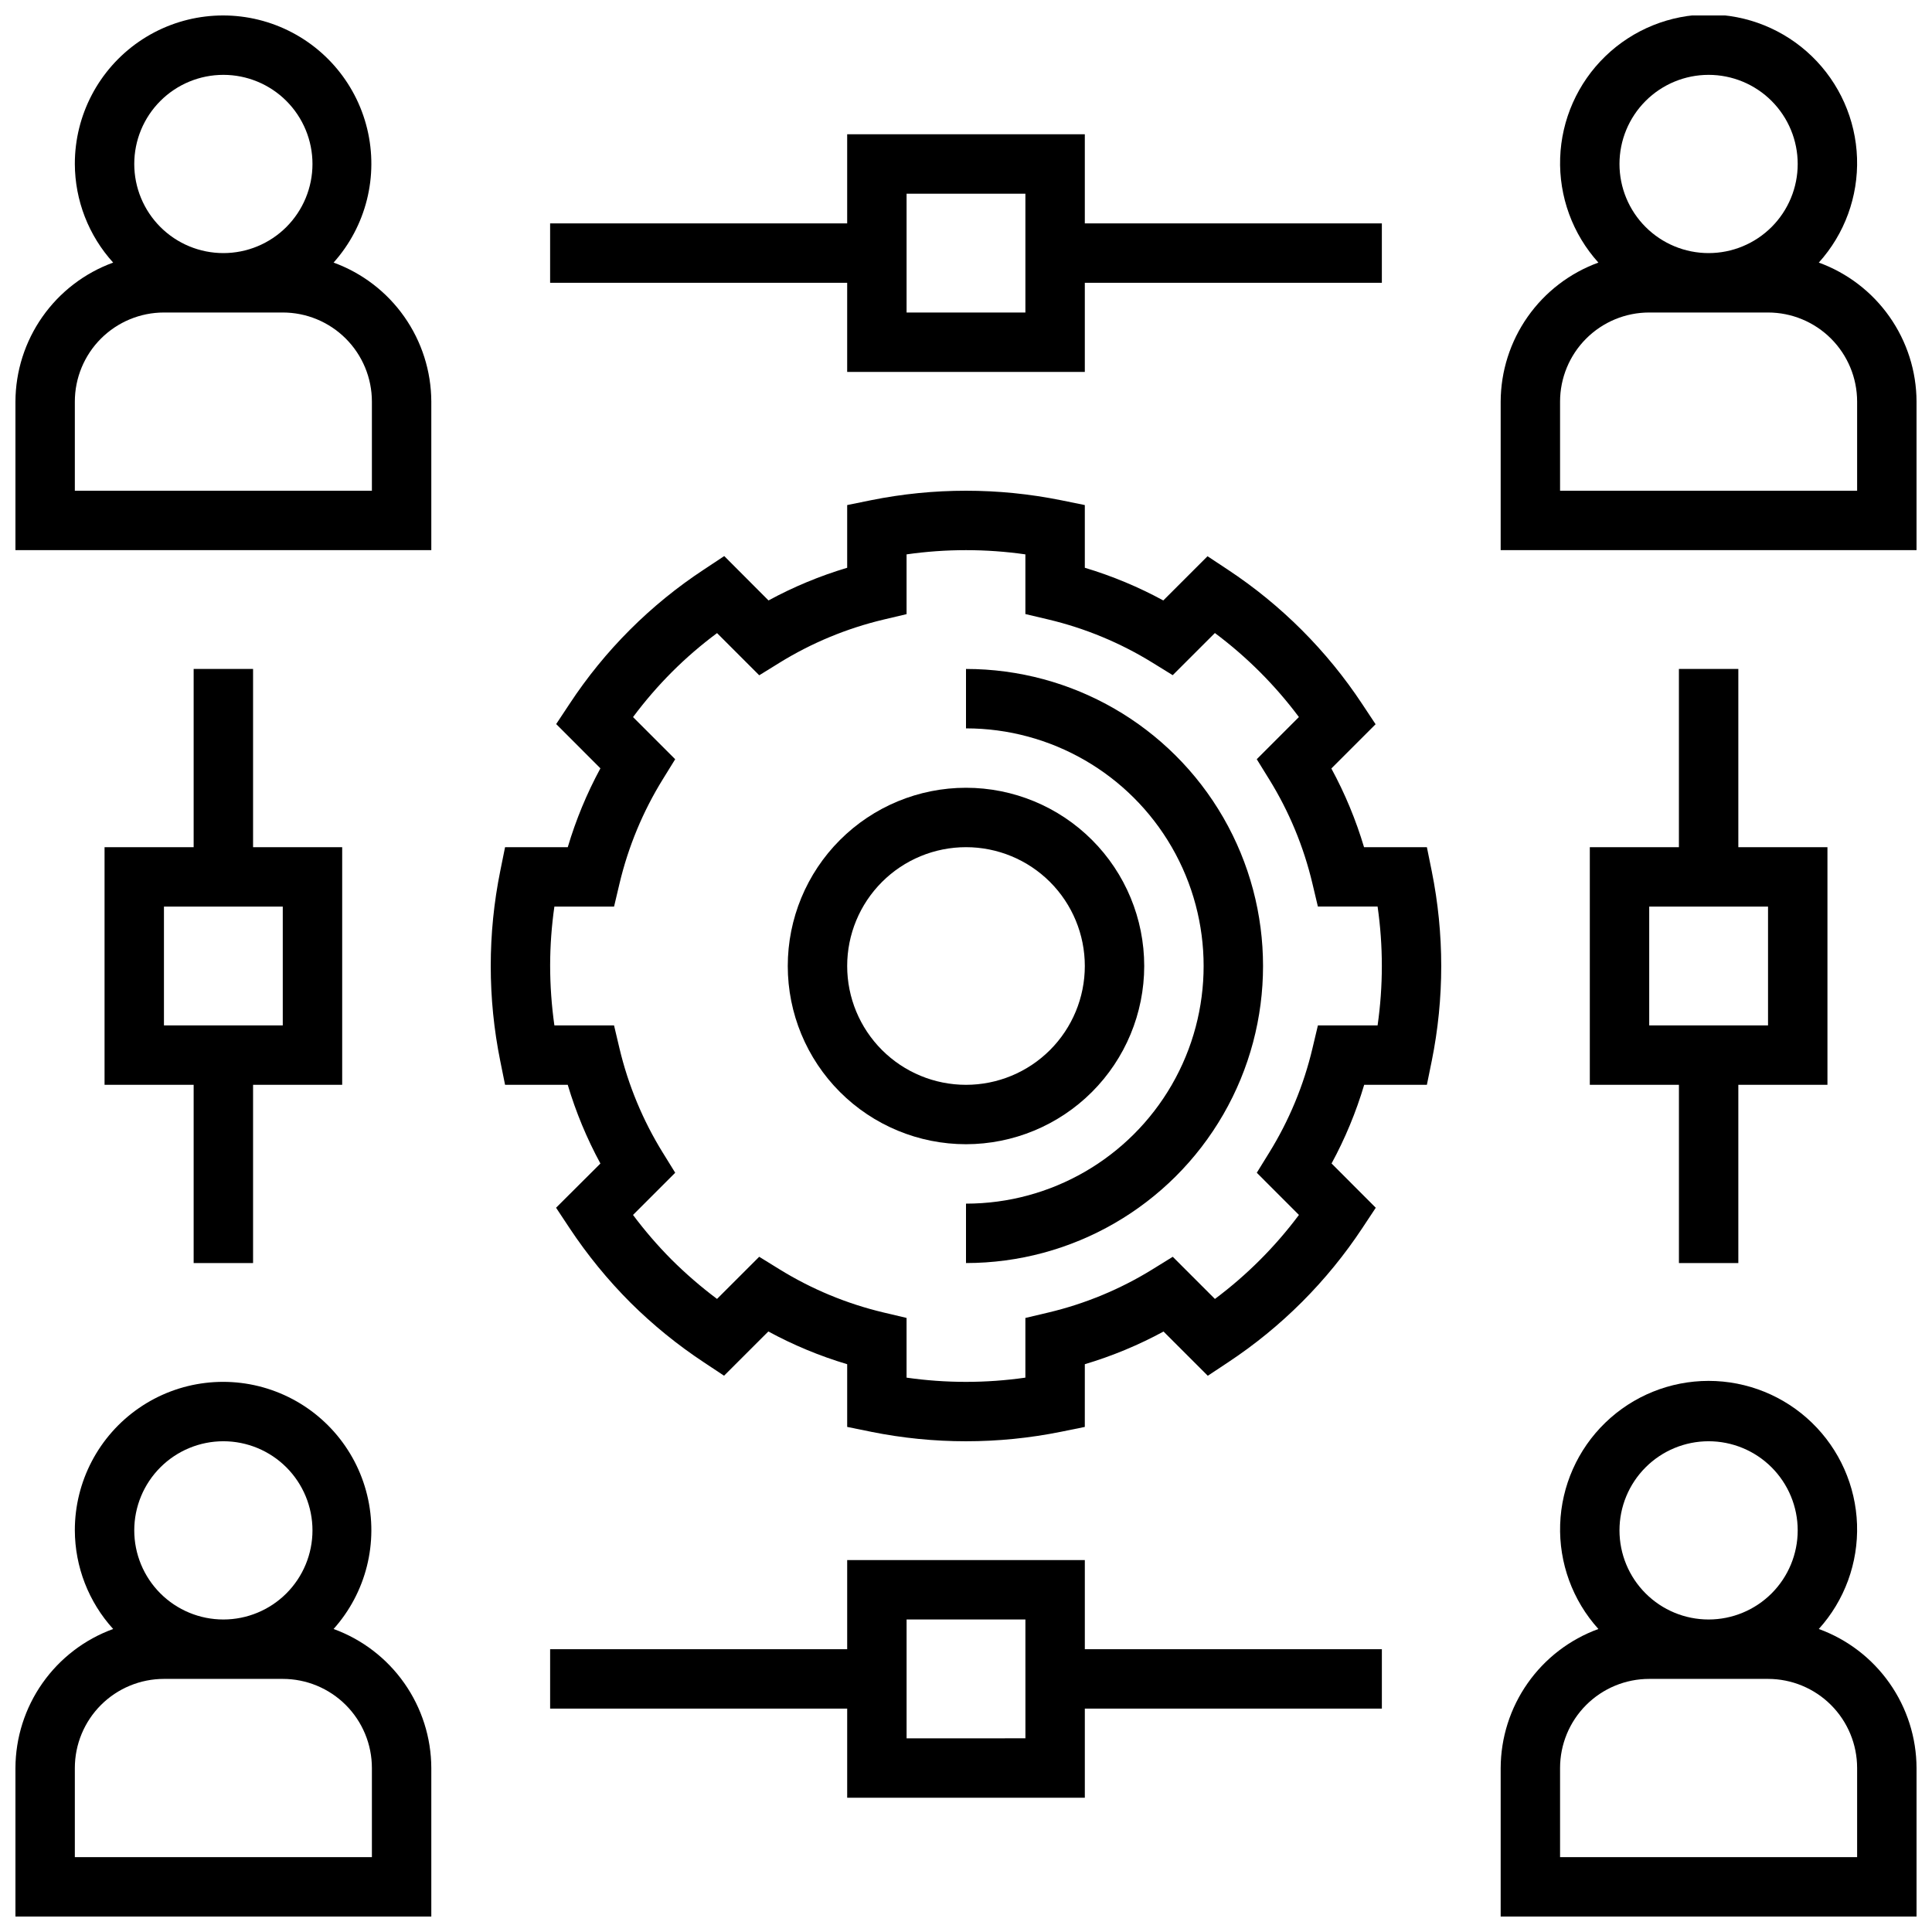 <?xml version="1.0" encoding="UTF-8"?>
<!-- Uploaded to: SVG Repo, www.svgrepo.com, Generator: SVG Repo Mixer Tools -->
<svg width="800px" height="800px" version="1.1" viewBox="144 144 512 512" xmlns="http://www.w3.org/2000/svg">
 <defs>
  <clipPath id="d">
   <path d="m148.09 510h110.91v141.9h-110.91z"/>
  </clipPath>
  <clipPath id="c">
   <path d="m541 509h110.9v142.9h-110.9z"/>
  </clipPath>
  <clipPath id="b">
   <path d="m148.09 148.09h110.91v141.91h-110.91z"/>
  </clipPath>
  <clipPath id="a">
   <path d="m541 148.09h110.9v141.91h-110.9z"/>
  </clipPath>
 </defs>
 <g clip-path="url(#d)">
  <path d="m232.4 575.7c8.629-9.641 11.957-22.906 8.902-35.477-3.051-12.57-12.098-22.832-24.184-27.438-12.086-4.609-25.668-2.973-36.312 4.375-10.645 7.352-16.992 19.469-16.973 32.402 0.035 9.668 3.652 18.98 10.156 26.137-7.566 2.754-14.105 7.762-18.738 14.352-4.633 6.586-7.129 14.438-7.16 22.488v39.359h110.21v-39.359c-0.027-8.051-2.527-15.902-7.16-22.488-4.629-6.59-11.172-11.598-18.738-14.352zm-29.203-49.754c6.262 0 12.27 2.488 16.699 6.918 4.426 4.43 6.914 10.438 6.914 16.699 0 6.266-2.488 12.27-6.914 16.699-4.43 4.43-10.438 6.918-16.699 6.918-6.266 0-12.273-2.488-16.699-6.918-4.43-4.43-6.918-10.434-6.918-16.699 0-6.262 2.488-12.27 6.918-16.699 4.426-4.43 10.434-6.918 16.699-6.918zm39.359 110.21-78.723 0.004v-23.617c0-6.262 2.488-12.27 6.918-16.699 4.43-4.43 10.438-6.918 16.699-6.918h31.488c6.266 0 12.27 2.488 16.699 6.918s6.918 10.438 6.918 16.699z"/>
 </g>
 <g clip-path="url(#c)">
  <path d="m626 575.7c6.844-7.574 10.477-17.516 10.133-27.719s-4.641-19.871-11.98-26.969c-7.34-7.094-17.148-11.062-27.355-11.062-10.211 0-20.02 3.969-27.359 11.062-7.34 7.098-11.637 16.766-11.98 26.969s3.289 20.145 10.133 27.719c-7.566 2.754-14.109 7.762-18.738 14.352-4.633 6.586-7.129 14.438-7.16 22.488v39.359h110.21v-39.359c-0.027-8.051-2.527-15.902-7.16-22.488-4.629-6.59-11.172-11.598-18.738-14.352zm-29.203-49.754c6.262 0 12.27 2.488 16.699 6.918 4.426 4.43 6.914 10.438 6.914 16.699 0 6.266-2.488 12.27-6.914 16.699-4.43 4.43-10.438 6.918-16.699 6.918-6.266 0-12.273-2.488-16.699-6.918-4.43-4.43-6.918-10.434-6.918-16.699 0-6.262 2.488-12.27 6.918-16.699 4.426-4.43 10.434-6.918 16.699-6.918zm39.359 110.21-78.723 0.004v-23.617c0-6.262 2.488-12.27 6.918-16.699 4.43-4.43 10.438-6.918 16.699-6.918h31.488c6.262 0 12.27 2.488 16.699 6.918 4.43 4.43 6.918 10.438 6.918 16.699z"/>
 </g>
 <g clip-path="url(#b)">
  <path d="m232.4 213.59c8.629-9.641 11.957-22.906 8.902-35.477-3.051-12.57-12.098-22.832-24.184-27.438-12.086-4.609-25.668-2.973-36.312 4.375-10.645 7.352-16.992 19.469-16.973 32.402 0.035 9.668 3.652 18.98 10.156 26.137-7.566 2.754-14.105 7.762-18.738 14.352-4.633 6.586-7.129 14.438-7.16 22.488v39.359h110.21v-39.359c-0.027-8.051-2.527-15.902-7.16-22.488-4.629-6.59-11.172-11.598-18.738-14.352zm-29.203-49.754c6.262 0 12.27 2.488 16.699 6.918 4.426 4.43 6.914 10.438 6.914 16.699 0 6.266-2.488 12.27-6.914 16.699-4.43 4.43-10.438 6.918-16.699 6.918-6.266 0-12.273-2.488-16.699-6.918-4.43-4.43-6.918-10.434-6.918-16.699 0-6.262 2.488-12.27 6.918-16.699 4.426-4.43 10.434-6.918 16.699-6.918zm39.359 110.21-78.723 0.004v-23.617c0-6.262 2.488-12.27 6.918-16.699 4.43-4.43 10.438-6.918 16.699-6.918h31.488c6.266 0 12.27 2.488 16.699 6.918 4.43 4.43 6.918 10.438 6.918 16.699z"/>
 </g>
 <g clip-path="url(#a)">
  <path d="m626 213.59c6.844-7.574 10.477-17.512 10.133-27.715s-4.641-19.875-11.98-26.973c-7.34-7.094-17.148-11.059-27.355-11.059-10.211 0-20.02 3.965-27.359 11.059-7.34 7.098-11.637 16.77-11.98 26.973s3.289 20.141 10.133 27.715c-7.566 2.754-14.109 7.762-18.738 14.352-4.633 6.586-7.129 14.438-7.16 22.488v39.359h110.21v-39.359c-0.027-8.051-2.527-15.902-7.16-22.488-4.629-6.59-11.172-11.598-18.738-14.352zm-29.203-49.754c6.262 0 12.27 2.488 16.699 6.918 4.426 4.43 6.914 10.438 6.914 16.699 0 6.266-2.488 12.27-6.914 16.699-4.43 4.43-10.438 6.918-16.699 6.918-6.266 0-12.273-2.488-16.699-6.918-4.43-4.43-6.918-10.434-6.918-16.699 0-6.262 2.488-12.27 6.918-16.699 4.426-4.43 10.434-6.918 16.699-6.918zm39.359 110.21-78.723 0.004v-23.617c0-6.262 2.488-12.27 6.918-16.699 4.43-4.43 10.438-6.918 16.699-6.918h31.488c6.262 0 12.27 2.488 16.699 6.918 4.43 4.43 6.918 10.438 6.918 16.699z"/>
 </g>
 <path d="m522.14 368.51h-16.656c-2.156-7.234-5.059-14.223-8.66-20.855l11.723-11.723-3.551-5.359c-9.352-14.156-21.473-26.27-35.629-35.621l-5.359-3.543-11.723 11.715c-6.613-3.598-13.586-6.5-20.797-8.66v-16.617l-6.297-1.281h-0.004c-16.625-3.356-33.754-3.356-50.379 0l-6.297 1.281v16.617c-7.231 2.156-14.219 5.059-20.848 8.66l-11.734-11.762-5.352 3.551h-0.004c-14.18 9.316-26.305 21.438-35.629 35.613l-3.551 5.359 11.723 11.73c-3.602 6.644-6.5 13.648-8.652 20.895h-16.617l-1.273 6.297c-3.363 16.625-3.363 33.754 0 50.379l1.273 6.297h16.609v0.004c2.156 7.234 5.059 14.223 8.66 20.859l-11.754 11.715 3.551 5.359c4.734 7.148 10.172 13.801 16.234 19.859 5.926 5.875 12.418 11.148 19.379 15.746l5.352 3.551 11.738-11.723c6.644 3.609 13.648 6.516 20.895 8.676v16.617l6.297 1.281v0.004c16.625 3.359 33.754 3.359 50.379 0l6.297-1.281 0.004-16.621c7.234-2.156 14.223-5.059 20.859-8.66l11.73 11.723 5.359-3.551c14.152-9.352 26.266-21.469 35.613-35.621l3.543-5.352-11.715-11.738c3.598-6.629 6.496-13.617 8.645-20.844h16.617l1.281-6.297 0.004-0.004c3.356-16.609 3.356-33.727 0-50.34zm-13.066 47.23h-15.816l-1.441 6.07c-2.312 9.785-6.191 19.133-11.484 27.684l-3.273 5.297 11.172 11.18h-0.004c-6.312 8.453-13.809 15.949-22.262 22.262l-11.172-11.172-5.297 3.273v0.004c-8.555 5.297-17.91 9.18-27.699 11.5l-6.062 1.434v15.816c-10.441 1.496-21.047 1.496-31.488 0v-15.824l-6.062-1.434c-9.789-2.32-19.137-6.203-27.691-11.5l-5.297-3.273-11.18 11.172v-0.004c-4.293-3.215-8.352-6.727-12.148-10.516-3.641-3.672-7.019-7.594-10.113-11.738l11.18-11.18-3.273-5.297h-0.004c-5.293-8.555-9.18-17.91-11.5-27.699l-1.434-6.055h-15.809c-0.746-5.285-1.125-10.617-1.125-15.957 0.012-5.195 0.387-10.387 1.125-15.531h15.816l1.434-6.062c2.32-9.785 6.199-19.137 11.492-27.691l3.273-5.297-11.172-11.172h0.004c3.164-4.254 6.637-8.27 10.383-12.02 3.707-3.695 7.676-7.117 11.879-10.234l11.18 11.18 5.297-3.273v-0.004c8.551-5.289 17.898-9.172 27.684-11.492l6.062-1.434v-15.84c10.441-1.492 21.047-1.492 31.488 0v15.816l6.062 1.434c9.785 2.32 19.133 6.203 27.684 11.492l5.297 3.273 11.18-11.172v0.004c8.453 6.312 15.953 13.809 22.262 22.262l-11.172 11.172 3.273 5.297h0.004c5.293 8.551 9.172 17.898 11.484 27.684l1.441 6.07h15.824c1.5 10.441 1.5 21.047 0 31.488z"/>
 <path d="m400 321.28v15.746c22.496 0 43.289 12.004 54.539 31.488 11.246 19.484 11.246 43.488 0 62.977-11.25 19.484-32.043 31.488-54.539 31.488v15.742c28.121 0 54.109-15.004 68.172-39.359s14.062-54.363 0-78.723c-14.062-24.355-40.051-39.359-68.172-39.359z"/>
 <path d="m447.23 400c0-12.527-4.977-24.543-13.832-33.398-8.859-8.859-20.875-13.836-33.398-13.836-12.527 0-24.543 4.977-33.398 13.836-8.859 8.855-13.836 20.871-13.836 33.398 0 12.523 4.977 24.539 13.836 33.398 8.855 8.855 20.871 13.832 33.398 13.832 12.52-0.012 24.527-4.992 33.383-13.848 8.855-8.855 13.836-20.863 13.848-33.383zm-78.719 0c0-8.352 3.316-16.363 9.223-22.266 5.902-5.906 13.914-9.223 22.266-9.223s16.359 3.316 22.266 9.223c5.902 5.902 9.223 13.914 9.223 22.266s-3.32 16.359-9.223 22.266c-5.906 5.902-13.914 9.223-22.266 9.223s-16.363-3.32-22.266-9.223c-5.906-5.906-9.223-13.914-9.223-22.266z"/>
 <path d="m195.32 321.28v47.23l-23.613 0.004v62.977h23.613v47.23h15.746v-47.23h23.617v-62.977h-23.617v-47.234zm23.617 94.465h-31.488v-31.488h31.488z"/>
 <path d="m588.93 321.28v47.23l-23.613 0.004v62.977h23.617v47.23h15.742v-47.23h23.617v-62.977h-23.617v-47.234zm23.617 94.465h-31.488v-31.488h31.488z"/>
 <path d="m368.51 242.56h62.977v-23.617h78.719v-15.742h-78.719v-23.617h-62.977v23.617h-78.723v15.742h78.723zm15.742-47.23h31.488v31.488l-31.488-0.004z"/>
 <path d="m431.49 557.44h-62.977v23.617h-78.723v15.742l78.723 0.004v23.617h62.977v-23.617h78.719v-15.746h-78.719zm-15.742 47.23-31.492 0.004v-31.488h31.488z"/>
</svg>